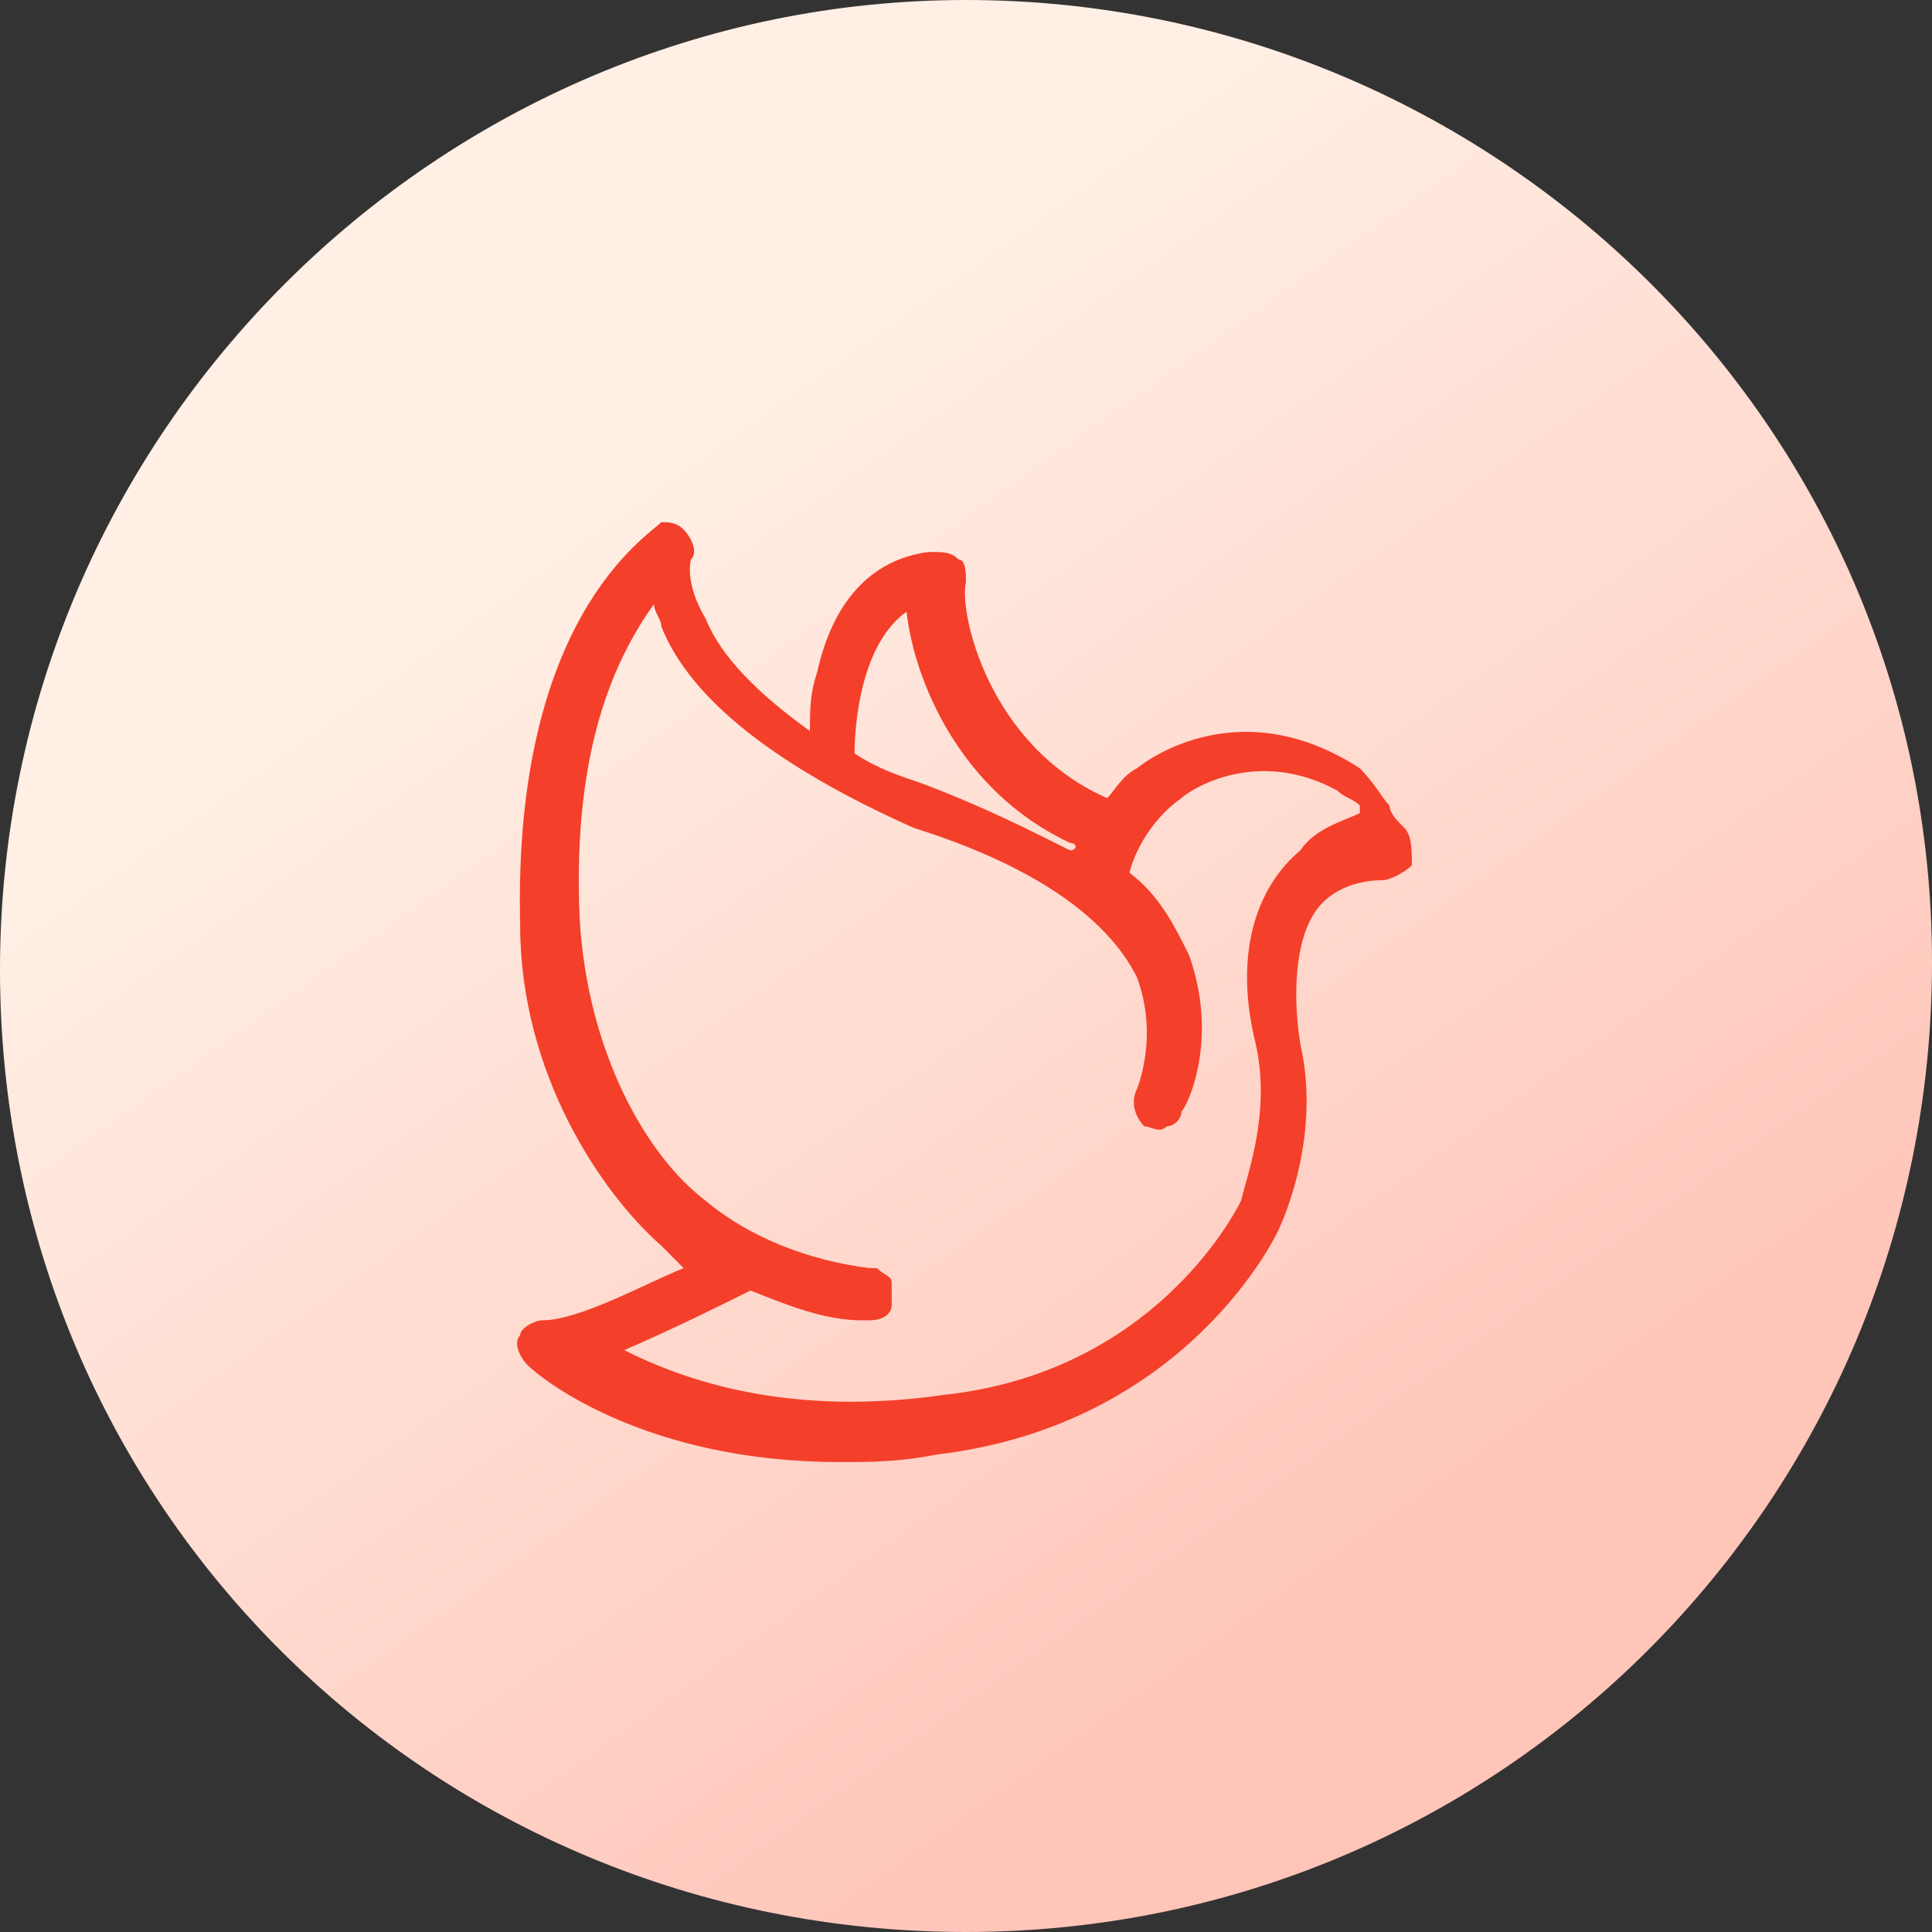 <svg width="48" height="48" viewBox="0 0 48 48" fill="none" xmlns="http://www.w3.org/2000/svg">
<rect x="0" y="0" width="48" height="48" fill="#333333" stroke="none"/>
<g clip-path="url(#clip0_1175_598)">
<path d="M24 48C37.292 48 48 37.251 48 23.907C48 10.564 37.108 0 24 0C10.892 0 0 10.749 0 24.093C0 37.436 10.708 48 24 48V48Z" fill="url(#paint0_linear_1175_598)"/>
<path d="M34.892 20.571C34.708 20.386 34.523 20.201 34.523 20.015C34.339 19.83 34.154 19.459 33.785 19.089C30.646 17.05 28.246 19.089 28.246 19.089C27.877 19.274 27.692 19.645 27.508 19.83C24.554 18.533 23.815 15.197 24 14.456C24 14.27 24 13.899 23.815 13.899C23.631 13.714 23.446 13.714 23.077 13.714C21.6 13.899 20.677 15.011 20.308 16.68C20.123 17.235 20.123 17.606 20.123 18.162C18.831 17.235 17.908 16.309 17.538 15.382C16.985 14.456 17.169 13.899 17.169 13.899C17.354 13.714 17.169 13.344 16.985 13.158C16.8 12.973 16.615 12.973 16.431 12.973C16.061 13.344 12.739 15.382 12.923 22.981C12.923 26.687 14.954 29.652 16.431 30.95L16.985 31.506C16.061 31.876 14.4 32.803 13.477 32.803C13.292 32.803 12.923 32.988 12.923 33.174C12.739 33.359 12.923 33.73 13.108 33.915C13.477 34.286 16.061 36.324 20.861 36.324C21.6 36.324 22.338 36.324 23.262 36.139C29.538 35.398 31.754 30.579 31.754 30.579C31.754 30.579 32.861 28.355 32.308 25.946C32.123 24.834 32.123 23.166 32.861 22.425C33.231 22.054 33.785 21.869 34.339 21.869C34.523 21.869 34.892 21.683 35.077 21.498C35.077 21.127 35.077 20.757 34.892 20.571V20.571ZM31.2 25.946C31.569 27.614 31.015 29.096 30.831 29.838C30.646 30.208 28.615 34.1 23.446 34.656C19.569 35.212 16.985 34.286 15.508 33.544C16.8 32.988 18.277 32.247 18.646 32.062C19.569 32.432 20.492 32.803 21.415 32.803H21.6C21.969 32.803 22.154 32.618 22.154 32.432V31.876C22.154 31.691 21.969 31.691 21.785 31.506H21.6C20.123 31.32 18.646 30.764 17.538 29.838C16.061 28.726 14.585 26.131 14.4 22.795C14.215 18.533 15.323 16.309 16.246 15.011C16.246 15.197 16.431 15.382 16.431 15.568C17.169 17.421 19.385 19.089 22.708 20.571C25.662 21.498 27.508 22.795 28.246 24.278C28.8 25.761 28.246 27.058 28.246 27.058C28.061 27.428 28.246 27.799 28.431 27.985C28.615 27.985 28.8 28.17 28.985 27.985C29.169 27.985 29.354 27.799 29.354 27.614C29.538 27.428 30.277 25.761 29.538 23.722C29.169 22.981 28.8 22.239 28.061 21.683C28.246 20.942 28.8 20.201 29.354 19.83C29.538 19.645 31.2 18.533 33.231 19.645C33.415 19.83 33.6 19.83 33.785 20.015V20.201C33.415 20.386 32.677 20.571 32.308 21.127C31.2 22.054 30.646 23.722 31.2 25.946V25.946ZM26.585 21.127C25.477 20.571 24.369 20.015 22.892 19.459C22.338 19.274 21.785 19.089 21.231 18.718C21.231 18.533 21.231 16.123 22.523 15.197C22.708 16.865 23.815 19.645 26.585 20.942C26.769 20.942 26.769 21.127 26.585 21.127V21.127Z" fill="#F43F2A"/>
</g>
<defs>
<linearGradient id="paint0_linear_1175_598" x1="-2.4" y1="24" x2="17.513" y2="52.103" gradientUnits="userSpaceOnUse">
<stop stop-color="#FFEFE5"/>
<stop offset="1" stop-color="#FFC5B9"/>
</linearGradient>
<clipPath id="clip0_1175_598">
<rect width="48" height="48" fill="white"/>
</clipPath>
</defs>
</svg>
